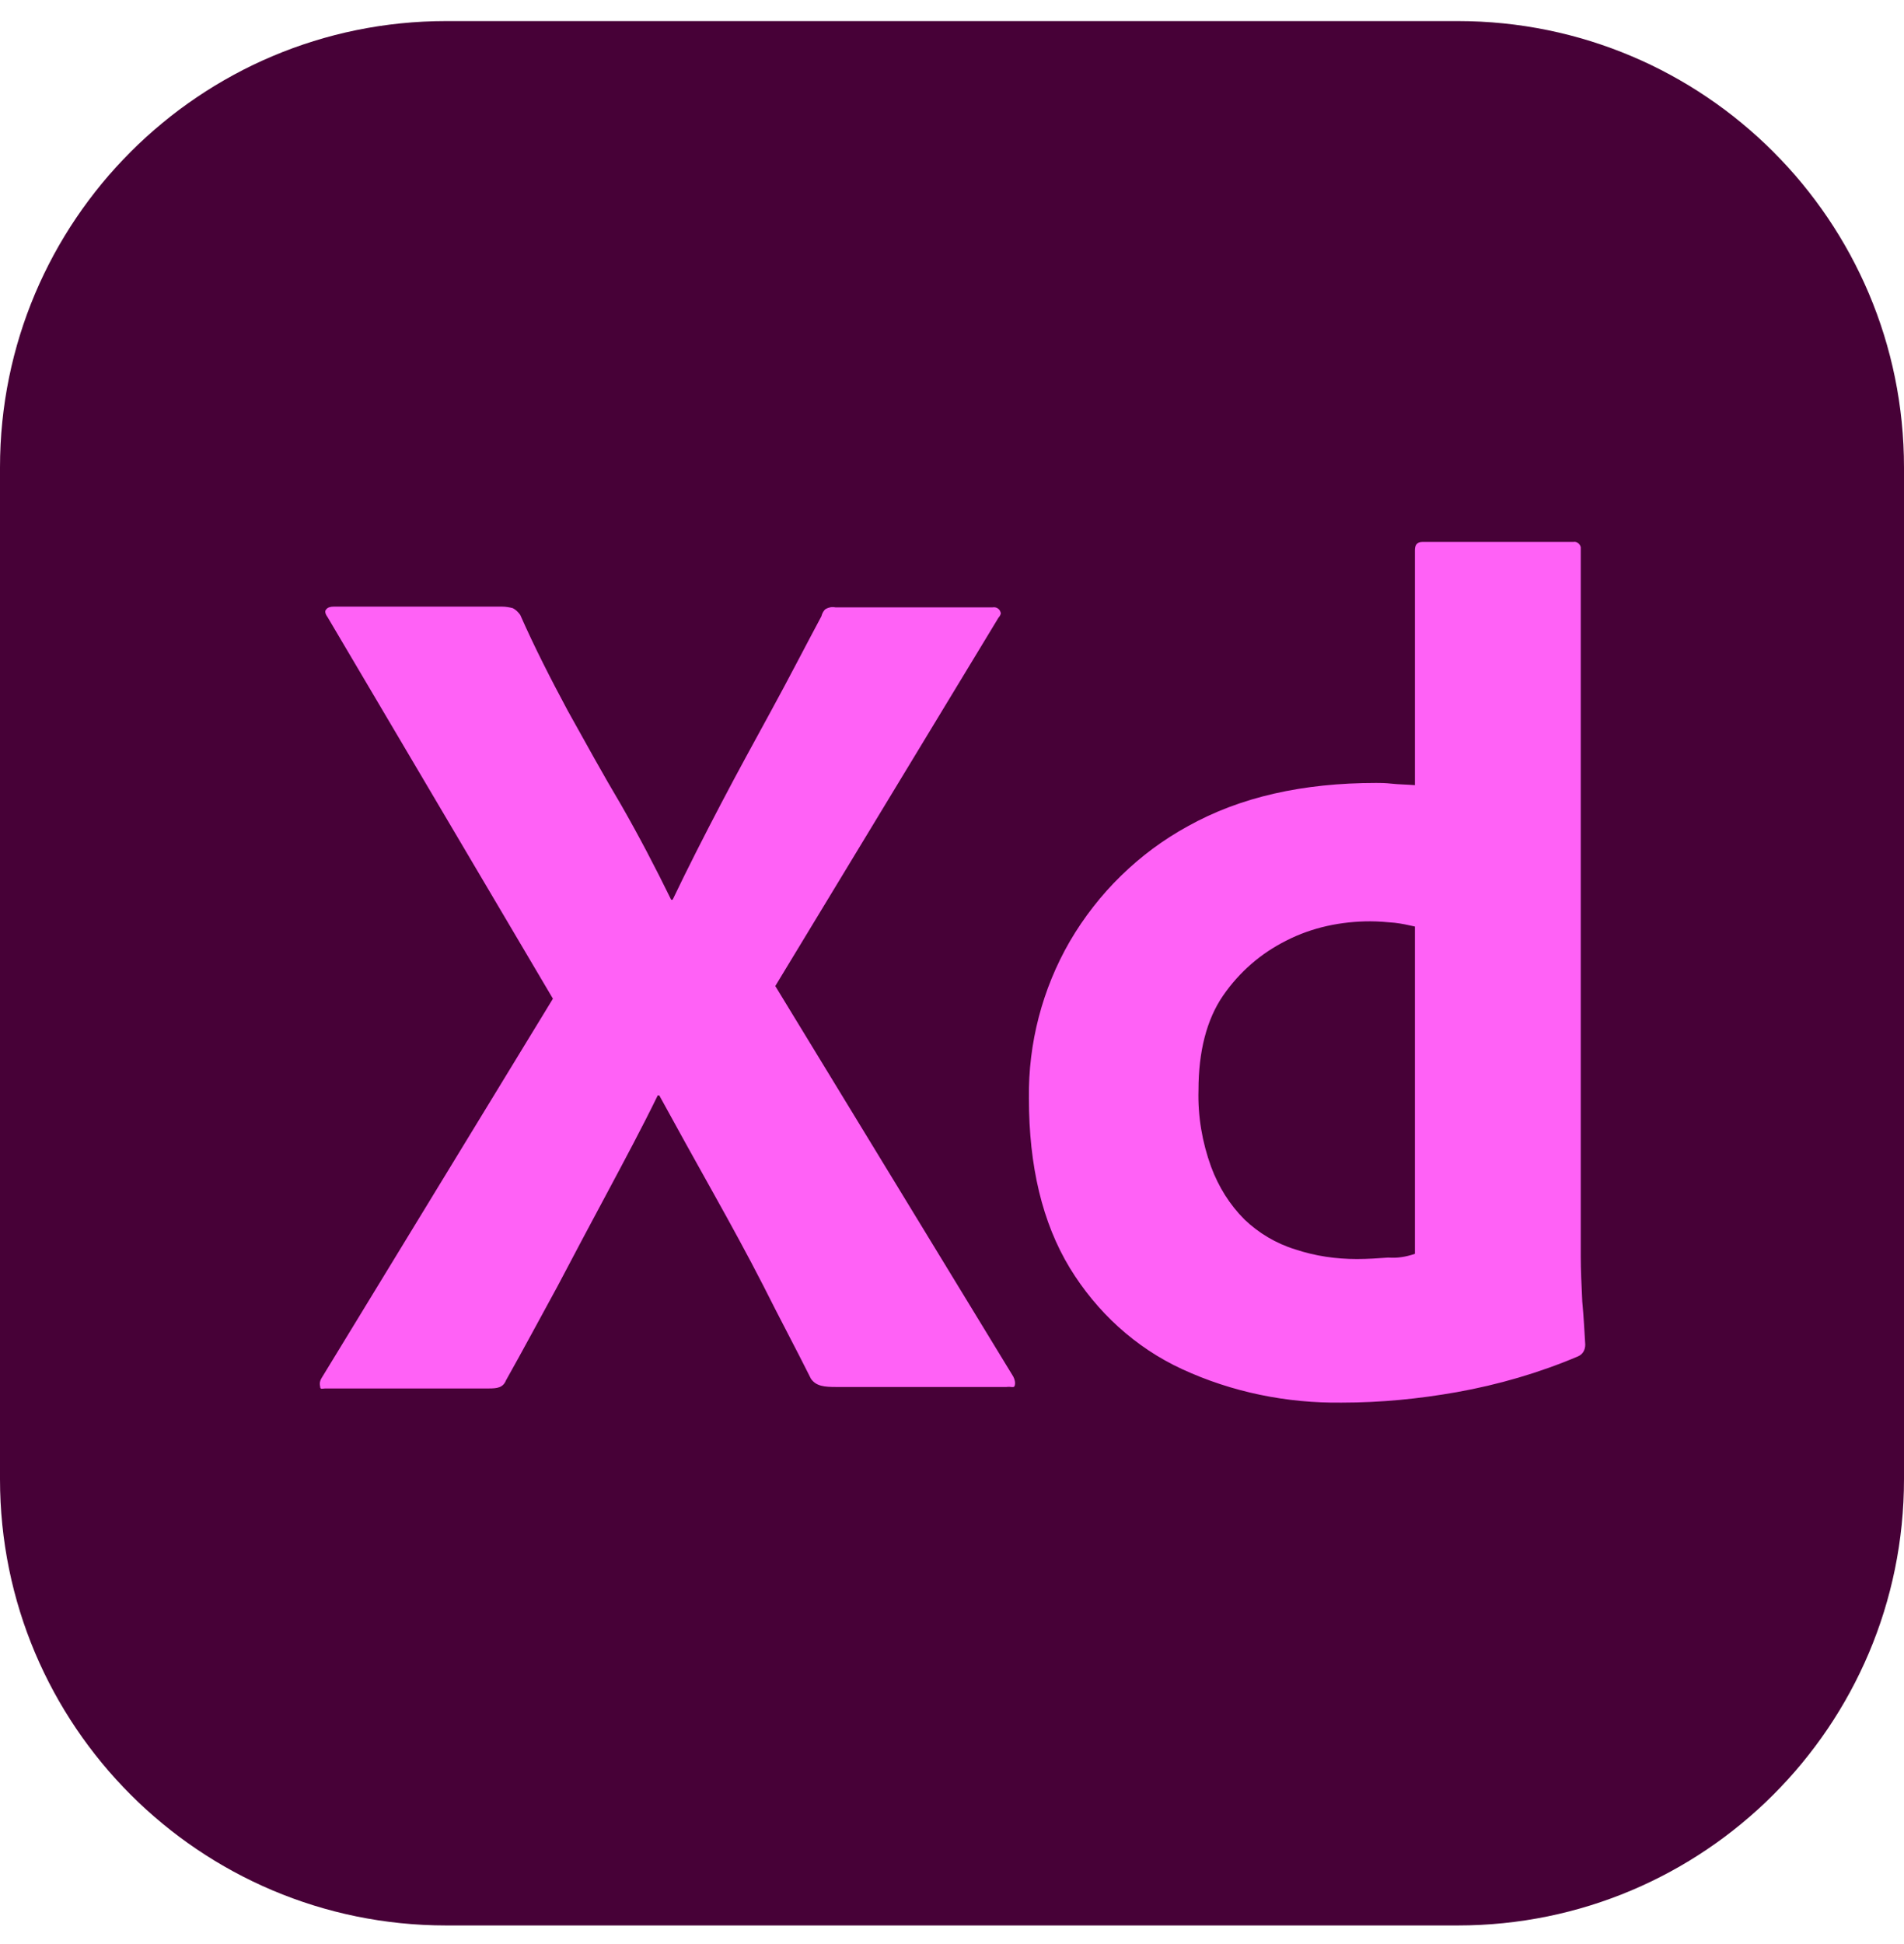 <svg width="48" height="49" viewBox="0 0 48 49" fill="none" xmlns="http://www.w3.org/2000/svg">
<g clip-path="url(#clip0_773_117559)">
<path d="M36.75 0.531L11.25 0.531C5.037 0.531 0 5.568 0 11.781L0 37.281C0 43.495 5.037 48.531 11.25 48.531H36.75C42.963 48.531 48 43.495 48 37.281V11.781C48 5.568 42.963 0.531 36.75 0.531Z" fill="#470137"/>
<path d="M25.17 15.572L19.545 24.853L25.545 34.697C25.582 34.772 25.601 34.846 25.582 34.922C25.564 34.996 25.489 34.94 25.376 34.959H21.082C20.782 34.959 20.576 34.94 20.445 34.753C20.051 33.965 19.639 33.197 19.245 32.409C18.851 31.64 18.42 30.853 17.97 30.047C17.52 29.24 17.07 28.434 16.62 27.609H16.582C16.189 28.415 15.757 29.221 15.326 30.028C14.895 30.834 14.464 31.64 14.051 32.428C13.62 33.215 13.189 34.022 12.757 34.79C12.682 34.978 12.532 34.996 12.326 34.996H8.201C8.126 34.996 8.07 35.034 8.07 34.94C8.051 34.865 8.07 34.79 8.107 34.734L13.939 25.172L8.257 15.553C8.201 15.478 8.182 15.403 8.22 15.365C8.257 15.309 8.332 15.29 8.407 15.29H12.664C12.757 15.29 12.851 15.309 12.926 15.328C13.001 15.365 13.057 15.421 13.114 15.496C13.47 16.303 13.882 17.109 14.314 17.915C14.764 18.721 15.195 19.509 15.664 20.297C16.114 21.084 16.526 21.872 16.92 22.678H16.957C17.351 21.853 17.764 21.047 18.176 20.259C18.589 19.471 19.02 18.684 19.451 17.896C19.882 17.109 20.295 16.303 20.707 15.534C20.726 15.459 20.764 15.384 20.82 15.347C20.895 15.309 20.97 15.29 21.064 15.309H25.02C25.114 15.29 25.207 15.347 25.226 15.44C25.245 15.459 25.207 15.534 25.17 15.572ZM33.832 35.353C32.445 35.372 31.057 35.09 29.801 34.509C28.62 33.965 27.645 33.065 26.97 31.959C26.276 30.815 25.939 29.39 25.939 27.684C25.92 26.297 26.276 24.928 26.97 23.728C27.682 22.509 28.714 21.497 29.951 20.822C31.264 20.09 32.839 19.734 34.695 19.734C34.789 19.734 34.92 19.734 35.089 19.753C35.257 19.772 35.445 19.772 35.67 19.79V13.865C35.67 13.734 35.726 13.659 35.857 13.659H39.664C39.757 13.64 39.832 13.715 39.851 13.79V31.678C39.851 32.015 39.87 32.39 39.889 32.803C39.926 33.197 39.945 33.572 39.964 33.89C39.964 34.022 39.907 34.134 39.776 34.19C38.801 34.603 37.77 34.903 36.72 35.09C35.764 35.259 34.807 35.353 33.832 35.353ZM35.67 31.603V23.353C35.501 23.315 35.332 23.278 35.164 23.259C34.957 23.24 34.751 23.222 34.545 23.222C33.814 23.222 33.082 23.372 32.426 23.709C31.789 24.028 31.245 24.497 30.832 25.097C30.42 25.697 30.214 26.503 30.214 27.478C30.195 28.134 30.307 28.79 30.532 29.409C30.72 29.915 31.001 30.365 31.376 30.74C31.732 31.078 32.164 31.34 32.651 31.49C33.157 31.659 33.682 31.734 34.207 31.734C34.489 31.734 34.751 31.715 34.995 31.697C35.239 31.715 35.445 31.678 35.67 31.603Z" fill="#FF61F6"/>
</g>
<defs>
<clipPath id="clip0_773_117559">
<rect width="48" height="48" fill="white" transform="translate(0 0.531)"/>
</clipPath>
</defs>
</svg>
